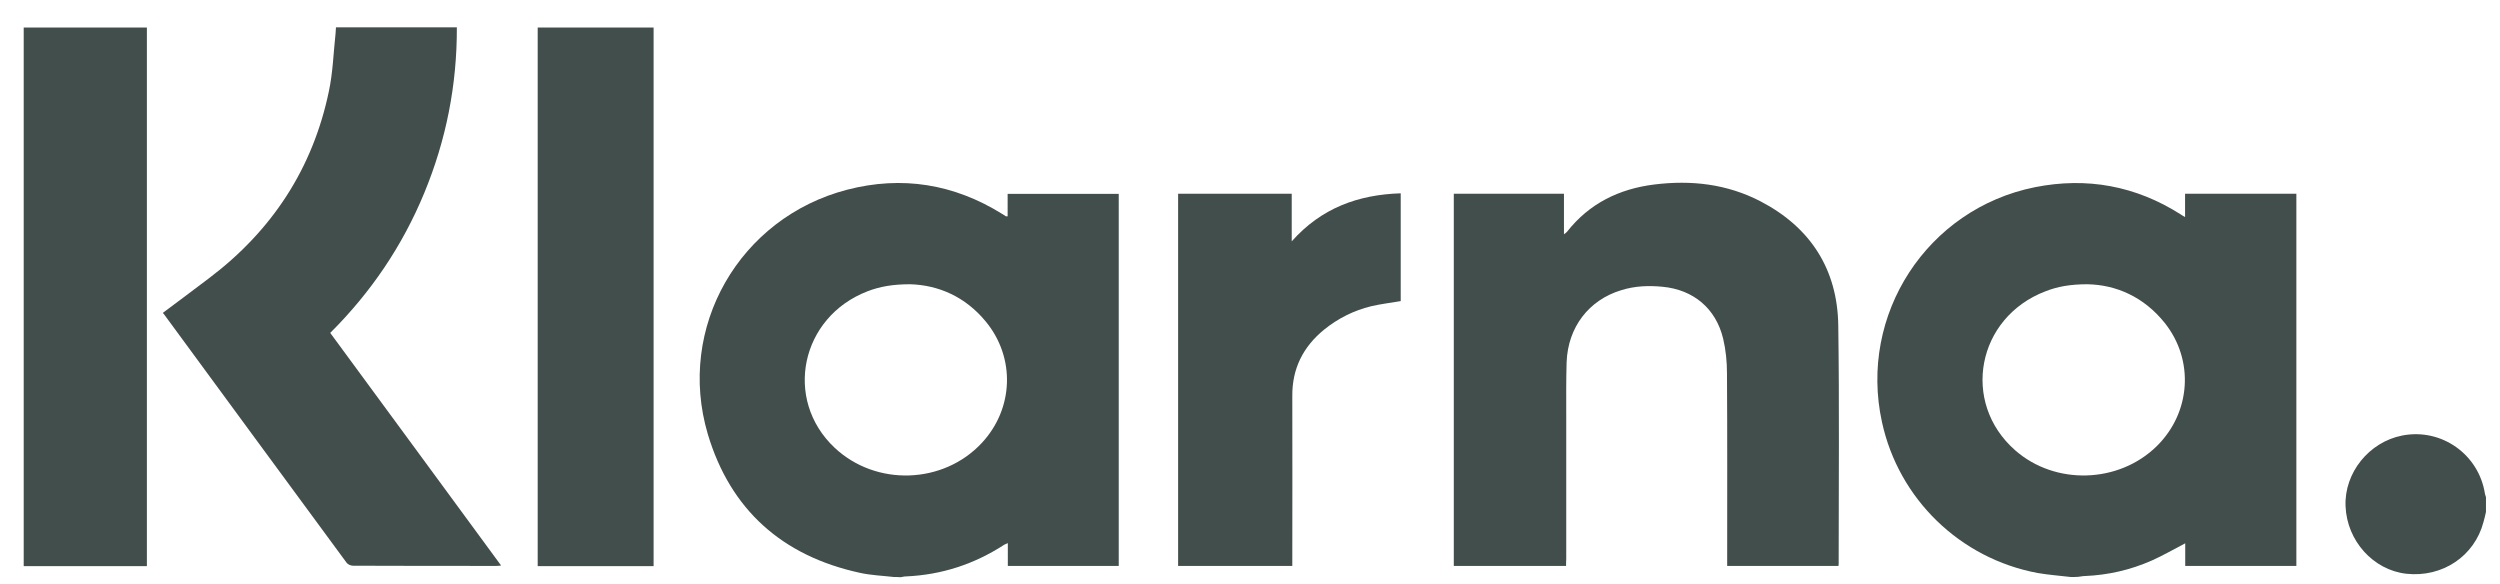 <svg width="77" height="18" viewBox="0 0 77 18" fill="none" xmlns="http://www.w3.org/2000/svg">
<g clip-path="url(#clip0_117_309)">
<path d="M63.783 17.772C63.441 17.731 63.099 17.707 62.756 17.648C60.367 17.2 58.478 15.366 57.965 13.001C57.239 9.693 59.352 6.432 62.679 5.765C64.279 5.447 65.783 5.724 67.164 6.603C67.199 6.626 67.235 6.65 67.3 6.685C67.3 6.438 67.3 6.208 67.3 5.966C68.45 5.966 69.583 5.966 70.728 5.966C70.728 9.787 70.728 13.608 70.728 17.43C69.589 17.43 68.456 17.43 67.305 17.43C67.305 17.194 67.305 16.964 67.305 16.734C66.951 16.917 66.621 17.111 66.273 17.265C65.618 17.554 64.928 17.713 64.208 17.742C64.143 17.742 64.078 17.76 64.013 17.766C63.936 17.772 63.86 17.772 63.783 17.772ZM64.296 8.755C63.765 8.755 63.37 8.826 62.998 8.973C60.886 9.781 60.39 12.394 62.066 13.868C63.299 14.953 65.258 14.894 66.432 13.738C67.477 12.706 67.589 11.096 66.674 9.946C66.031 9.144 65.181 8.773 64.296 8.755Z" fill="#424E4B"/>
<path d="M27.536 17.772C27.182 17.731 26.822 17.719 26.48 17.642C24.096 17.123 22.497 15.702 21.801 13.373C20.827 10.088 22.774 6.703 26.096 5.842C27.784 5.406 29.383 5.665 30.87 6.591C30.905 6.614 30.941 6.638 30.982 6.662C30.988 6.668 31 6.662 31.035 6.662C31.035 6.55 31.035 6.438 31.035 6.325C31.035 6.213 31.035 6.095 31.035 5.972C32.186 5.972 33.313 5.972 34.457 5.972C34.457 9.787 34.457 13.603 34.457 17.43C33.325 17.43 32.192 17.43 31.041 17.43C31.041 17.2 31.041 16.976 31.041 16.728C30.994 16.752 30.964 16.758 30.935 16.775C30.008 17.377 29 17.707 27.896 17.754C27.843 17.754 27.79 17.772 27.737 17.778C27.666 17.772 27.601 17.772 27.536 17.772ZM28.032 8.755C27.495 8.755 27.099 8.826 26.716 8.973C24.657 9.769 24.126 12.305 25.707 13.791C26.982 14.988 29.058 14.918 30.244 13.638C31.224 12.582 31.277 11.014 30.363 9.905C29.731 9.133 28.893 8.779 28.032 8.755Z" fill="#424E4B"/>
<path d="M76.568 15.767C76.544 15.873 76.521 15.979 76.491 16.08C76.214 17.13 75.228 17.79 74.119 17.672C73.098 17.56 72.284 16.658 72.243 15.59C72.201 14.564 72.963 13.615 73.989 13.414C75.199 13.178 76.355 13.998 76.538 15.219C76.544 15.248 76.556 15.278 76.568 15.313C76.568 15.461 76.568 15.614 76.568 15.767Z" fill="#424E4B"/>
<path d="M48.235 17.43C47.072 17.43 45.933 17.43 44.777 17.43C44.777 13.614 44.777 9.793 44.777 5.966C45.904 5.966 47.025 5.966 48.17 5.966C48.17 6.372 48.17 6.779 48.17 7.216C48.217 7.18 48.246 7.163 48.264 7.139C48.949 6.266 49.869 5.818 50.949 5.683C52.087 5.541 53.191 5.665 54.224 6.201C55.764 7.003 56.596 8.295 56.619 10.029C56.654 12.464 56.631 14.9 56.631 17.335C56.631 17.365 56.631 17.388 56.625 17.43C55.486 17.43 54.353 17.43 53.197 17.43C53.197 17.353 53.197 17.288 53.197 17.217C53.197 15.313 53.203 13.408 53.191 11.503C53.191 11.143 53.156 10.778 53.073 10.43C52.849 9.498 52.153 8.92 51.203 8.832C50.772 8.79 50.347 8.808 49.934 8.938C48.937 9.239 48.294 10.076 48.252 11.149C48.235 11.704 48.24 12.252 48.24 12.806C48.24 14.281 48.24 15.749 48.24 17.223C48.235 17.294 48.235 17.359 48.235 17.43Z" fill="#424E4B"/>
<path d="M5.02 9.633C5.498 9.274 5.97 8.926 6.442 8.566C8.377 7.104 9.634 5.193 10.13 2.81C10.254 2.227 10.271 1.619 10.336 1.024C10.342 0.965 10.342 0.906 10.348 0.841C11.593 0.841 12.82 0.841 14.071 0.841C14.077 2.616 13.741 4.314 13.068 5.942C12.396 7.569 11.428 9.002 10.171 10.253C11.924 12.641 13.676 15.018 15.434 17.418C15.375 17.424 15.334 17.43 15.293 17.43C13.818 17.43 12.348 17.43 10.873 17.424C10.803 17.424 10.708 17.382 10.673 17.329C8.796 14.782 6.92 12.222 5.044 9.669C5.038 9.675 5.032 9.663 5.02 9.633Z" fill="#424E4B"/>
<path d="M4.524 17.437C3.256 17.437 1.999 17.437 0.73 17.437C0.73 11.911 0.73 6.386 0.73 0.848C1.987 0.848 3.25 0.848 4.524 0.848C4.524 6.374 4.524 11.899 4.524 17.437Z" fill="#424E4B"/>
<path d="M20.131 17.436C18.939 17.436 17.753 17.436 16.561 17.436C16.561 11.905 16.561 6.385 16.561 0.847C17.747 0.847 18.933 0.847 20.131 0.847C20.131 6.373 20.131 11.899 20.131 17.436Z" fill="#424E4B"/>
<path d="M39.803 17.43C38.623 17.43 37.46 17.43 36.286 17.43C36.286 13.609 36.286 9.793 36.286 5.966C37.449 5.966 38.605 5.966 39.785 5.966C39.785 6.444 39.785 6.915 39.785 7.434C40.694 6.408 41.833 5.995 43.142 5.954C43.142 7.075 43.142 8.177 43.142 9.274C42.836 9.327 42.523 9.363 42.228 9.433C41.697 9.563 41.213 9.805 40.782 10.153C40.139 10.678 39.797 11.35 39.803 12.193C39.809 13.868 39.803 15.543 39.803 17.218C39.803 17.283 39.803 17.353 39.803 17.43Z" fill="#424E4B"/>
</g>
<defs>
<clipPath id="clip0_117_309">
<rect width="76" height="18" fill="white" transform="translate(0.714)"/>
</clipPath>
</defs>
</svg>
